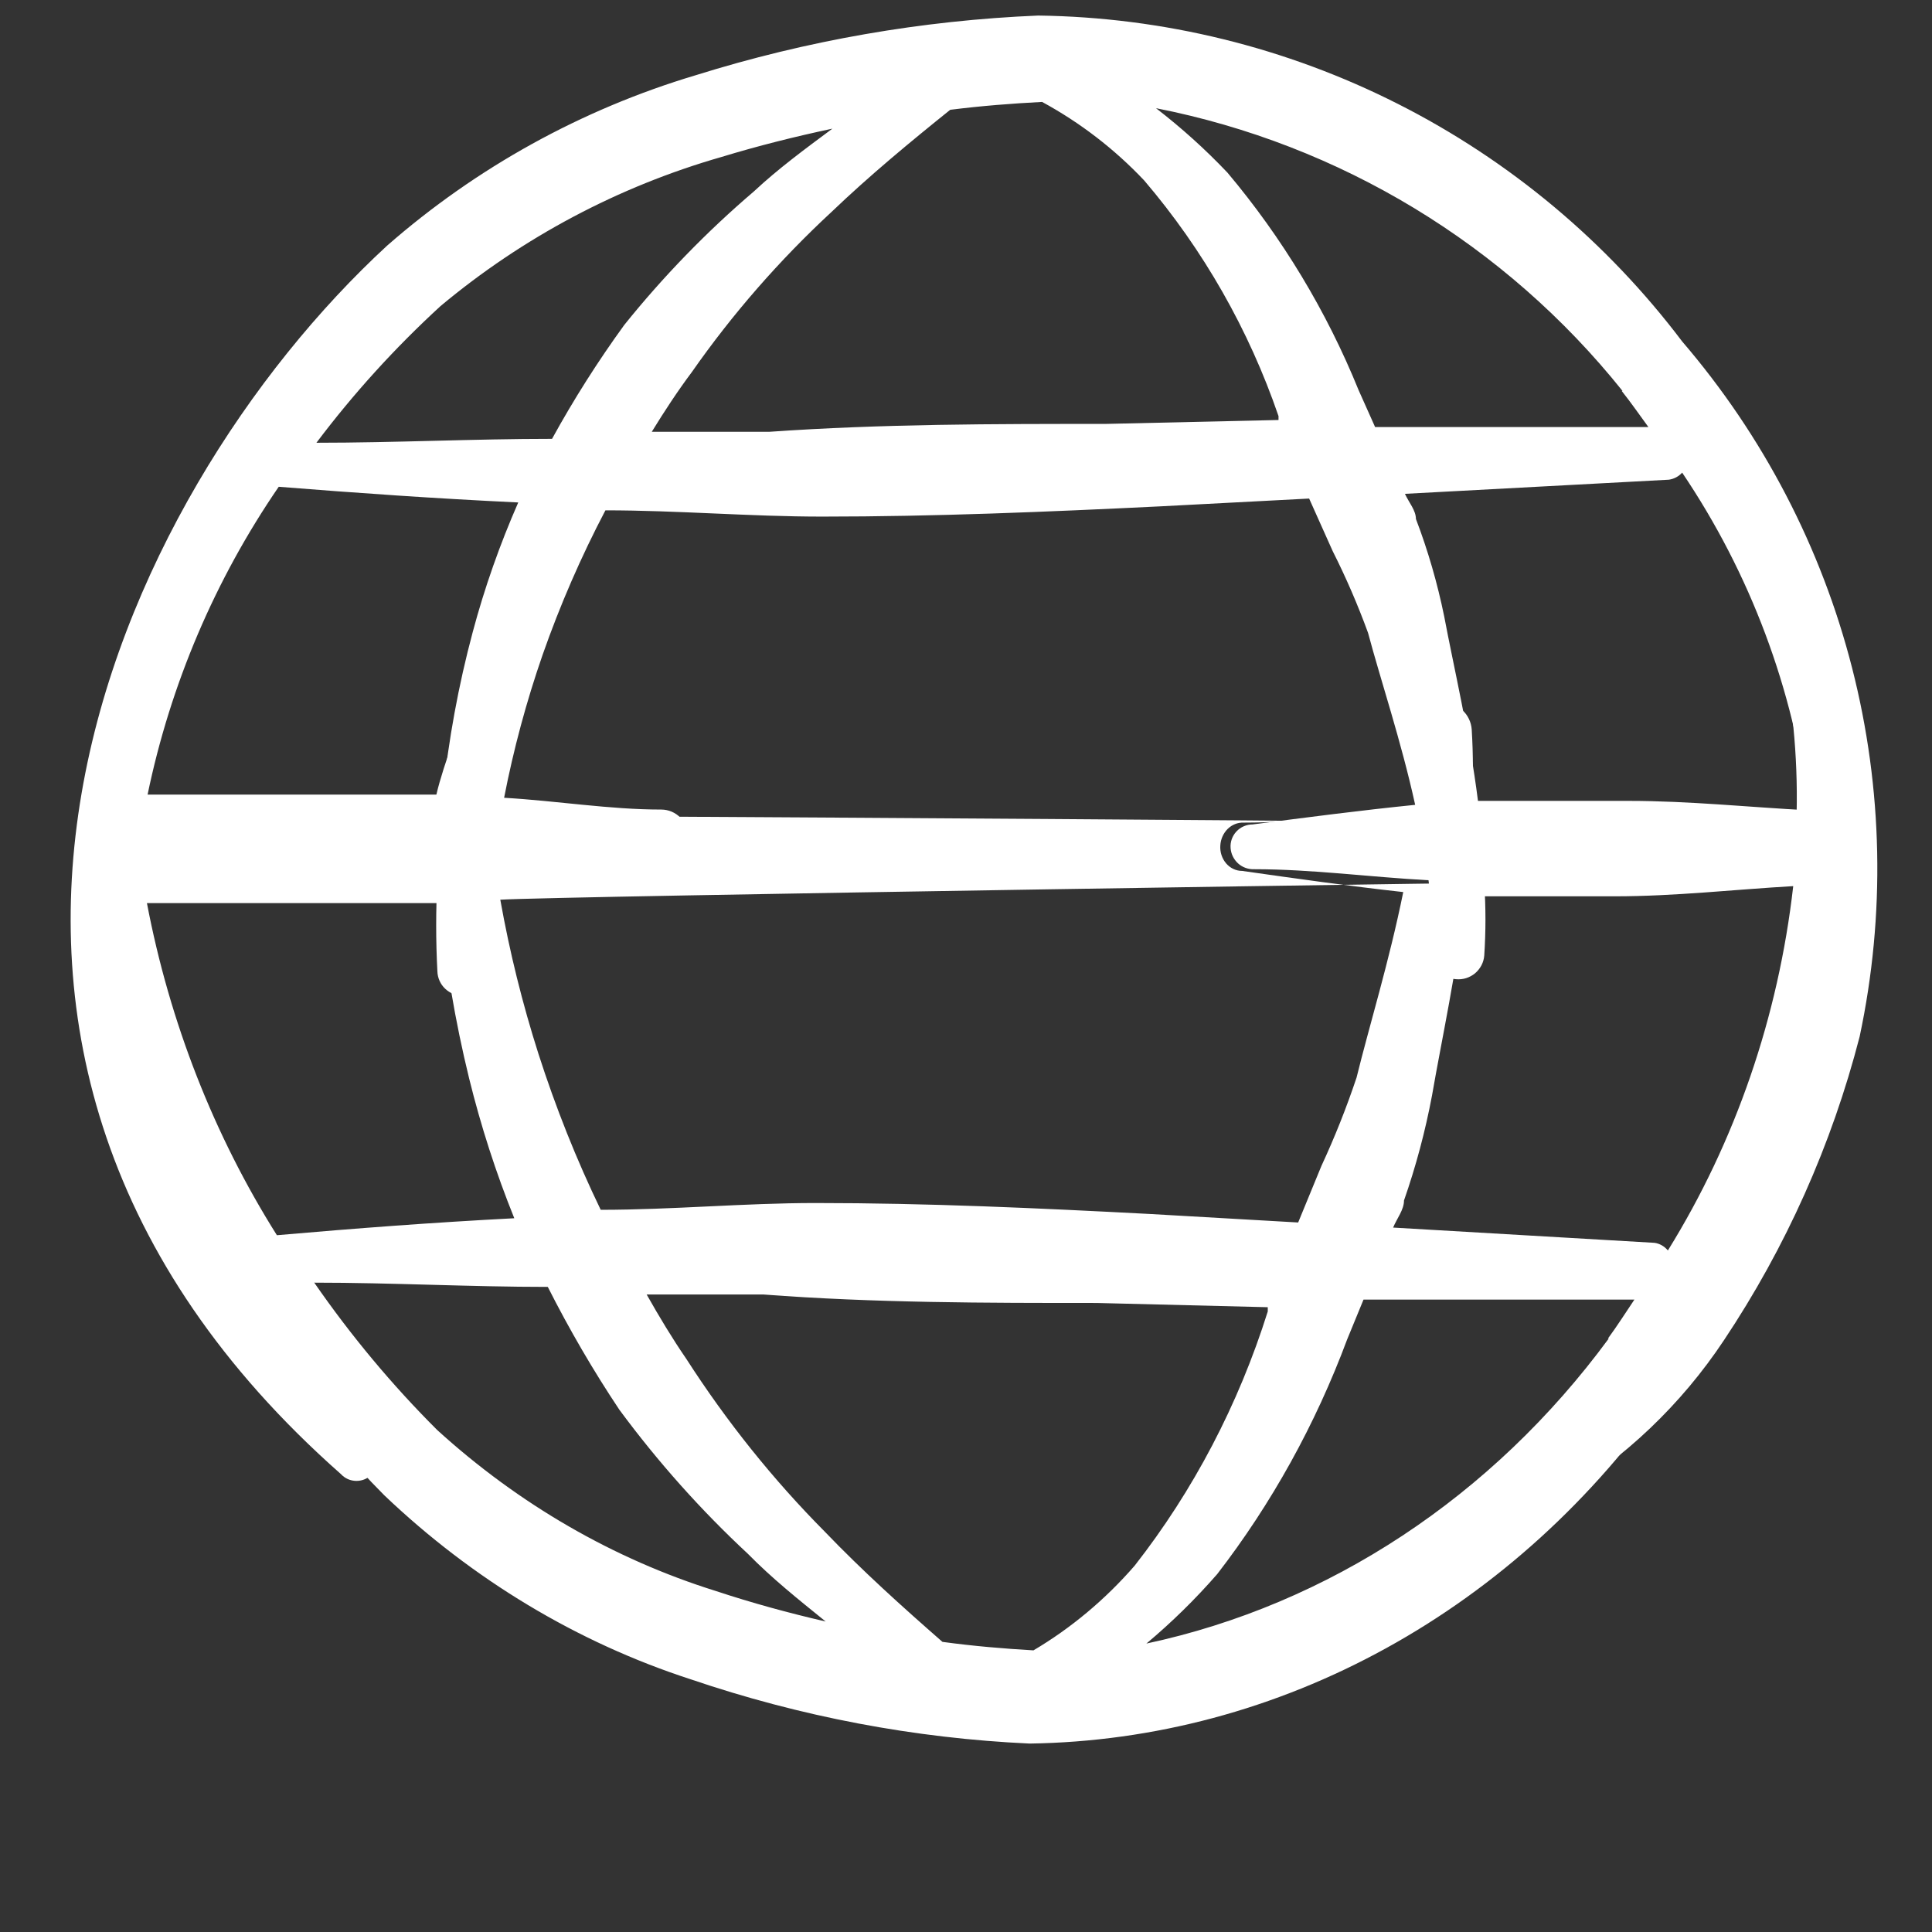 <svg width="41" height="41" viewBox="0 0 41 41" fill="none" xmlns="http://www.w3.org/2000/svg">
<rect x="0" y="0" width="41" height="41" fill="#333333" stroke="none"/>
<g clip-path="url(#clip0_214_98)">
<path fill-rule="evenodd" clip-rule="evenodd" d="M35.698 7.246C34.098 5.128 32.035 3.404 29.666 2.205C27.298 1.006 24.686 0.365 22.032 0.33C19.565 0.433 17.122 0.859 14.765 1.596C12.348 2.318 10.114 3.551 8.215 5.213C2.465 10.513 -3.002 22.246 7.232 31.28C7.274 31.326 7.325 31.363 7.383 31.389C7.44 31.414 7.502 31.427 7.565 31.427C7.628 31.427 7.69 31.414 7.747 31.389C7.805 31.363 7.856 31.326 7.898 31.28C7.943 31.236 7.978 31.184 8.002 31.127C8.026 31.07 8.038 31.008 8.038 30.946C8.038 30.884 8.026 30.823 8.002 30.765C7.978 30.708 7.943 30.656 7.898 30.613C6.133 29.123 4.755 27.227 3.884 25.087C3.013 22.948 2.675 20.629 2.898 18.33V18.046C4.146 18.355 5.417 18.561 6.698 18.663H9.282C9.248 19.312 9.248 19.963 9.282 20.613C9.284 20.683 9.3 20.752 9.329 20.816C9.357 20.88 9.399 20.937 9.45 20.985C9.501 21.033 9.561 21.071 9.626 21.095C9.692 21.12 9.762 21.132 9.832 21.13C9.904 21.132 9.976 21.119 10.043 21.092C10.11 21.065 10.17 21.025 10.22 20.973C10.271 20.921 10.309 20.859 10.334 20.792C10.359 20.724 10.37 20.652 10.365 20.58C10.365 19.913 10.365 19.246 10.498 18.58C11.698 18.58 12.865 18.363 14.048 18.296C14.12 18.301 14.193 18.291 14.26 18.266C14.328 18.241 14.39 18.202 14.442 18.152C14.493 18.101 14.534 18.041 14.561 17.974C14.588 17.907 14.601 17.835 14.598 17.763C14.601 17.687 14.588 17.612 14.56 17.541C14.533 17.47 14.491 17.406 14.438 17.351C14.386 17.297 14.322 17.254 14.252 17.224C14.183 17.195 14.108 17.18 14.032 17.18C12.932 17.18 11.832 16.996 10.698 16.93C10.898 15.9 11.171 14.887 11.515 13.896C11.884 12.843 12.329 11.818 12.848 10.83C14.382 10.83 15.915 10.963 17.448 10.963C19.848 10.963 22.215 10.863 24.615 10.746L27.782 10.58L28.282 11.696C28.566 12.259 28.816 12.838 29.032 13.43C29.298 14.43 29.732 15.713 30.032 17.08C28.882 17.196 27.732 17.346 26.582 17.496C26.517 17.496 26.454 17.509 26.395 17.535C26.336 17.56 26.283 17.598 26.239 17.645C26.196 17.691 26.162 17.747 26.14 17.807C26.119 17.868 26.11 17.932 26.115 17.996C26.124 18.122 26.181 18.238 26.274 18.323C26.367 18.407 26.49 18.451 26.615 18.446C27.848 18.446 29.065 18.613 30.315 18.68C30.384 19.188 30.412 19.7 30.398 20.213C30.394 20.283 30.403 20.353 30.426 20.42C30.449 20.486 30.484 20.547 30.531 20.6C30.577 20.653 30.634 20.696 30.697 20.727C30.76 20.757 30.828 20.775 30.898 20.78C30.971 20.787 31.044 20.779 31.113 20.758C31.182 20.736 31.247 20.701 31.303 20.655C31.358 20.608 31.404 20.551 31.438 20.487C31.472 20.422 31.492 20.352 31.498 20.28C31.532 19.769 31.532 19.257 31.498 18.746H32.798H34.665C35.932 18.746 37.198 18.563 38.448 18.43C38.494 19.549 38.393 20.67 38.148 21.763C37.642 23.939 36.768 26.013 35.565 27.896C34.786 29.089 33.75 30.091 32.532 30.83C32.406 30.903 32.314 31.023 32.277 31.163C32.239 31.304 32.259 31.453 32.332 31.58C32.408 31.702 32.528 31.791 32.667 31.828C32.806 31.865 32.955 31.848 33.082 31.78C34.483 30.944 35.679 29.805 36.582 28.446C37.898 26.474 38.873 24.293 39.465 21.996C40.014 19.414 39.959 16.739 39.306 14.181C38.653 11.623 37.418 9.25 35.698 7.246ZM34.415 8.296C34.615 8.546 34.798 8.813 34.982 9.063H29.182L28.832 8.28C28.152 6.604 27.212 5.046 26.048 3.663C25.579 3.169 25.072 2.712 24.532 2.296C28.437 3.063 31.945 5.189 34.432 8.296H34.415ZM9.348 6.496C11.095 5.036 13.127 3.957 15.315 3.33C16.082 3.096 16.882 2.896 17.665 2.73C17.082 3.163 16.515 3.58 15.998 4.063C14.995 4.919 14.074 5.868 13.248 6.896C12.687 7.669 12.175 8.476 11.715 9.313C10.048 9.313 8.382 9.396 6.715 9.396C7.502 8.351 8.384 7.38 9.348 6.496ZM10.032 13.413C9.729 14.544 9.518 15.698 9.398 16.863H9.165H6.248H3.132C3.617 14.522 4.563 12.301 5.915 10.33C7.582 10.463 9.248 10.58 10.998 10.663C10.607 11.554 10.283 12.473 10.032 13.413ZM23.465 8.996C21.098 8.996 18.715 8.996 16.332 9.163H13.832C14.098 8.73 14.382 8.296 14.682 7.896C15.546 6.66 16.541 5.521 17.648 4.496C18.448 3.73 19.315 3.013 20.165 2.33C20.832 2.246 21.482 2.196 22.115 2.163C22.921 2.601 23.652 3.163 24.282 3.83C25.538 5.302 26.504 6.999 27.132 8.83V8.913L23.465 8.996ZM34.565 16.996H31.565H31.365C31.182 15.546 30.848 14.146 30.648 13.08C30.504 12.376 30.304 11.684 30.048 11.013C30.048 10.83 29.898 10.663 29.815 10.48L35.415 10.18C35.524 10.165 35.625 10.111 35.698 10.03C37.145 12.174 38.064 14.629 38.382 17.196C37.115 17.13 35.848 16.996 34.565 16.996Z" fill="white"/>
<path fill-rule="evenodd" clip-rule="evenodd" d="M35.395 29.539C33.809 31.824 31.764 33.684 29.416 34.977C27.069 36.271 24.481 36.963 21.85 37.001C19.405 36.889 16.983 36.429 14.648 35.634C12.252 34.855 10.037 33.525 8.156 31.733C2.457 26.015 -1.143 14.526 9 4.781C9.042 4.731 9.093 4.691 9.15 4.664C9.206 4.636 9.268 4.622 9.33 4.622C9.392 4.622 9.454 4.636 9.511 4.664C9.568 4.691 9.619 4.731 9.661 4.781C9.705 4.828 9.739 4.884 9.763 4.946C9.787 5.008 9.799 5.074 9.799 5.141C9.799 5.208 9.787 5.274 9.763 5.336C9.739 5.398 9.705 5.454 9.661 5.5C7.911 7.107 5.476 8.192 4.613 10.501C3.749 12.809 2.665 15.102 2.886 17.583V17.889C4.123 17.556 5.383 17.333 6.653 17.223H9.213C9.18 16.523 10.584 13.398 10.617 12.697C10.619 12.621 10.635 12.547 10.664 12.478C10.692 12.409 10.733 12.347 10.784 12.295C10.834 12.244 10.894 12.203 10.959 12.177C11.024 12.15 11.093 12.137 11.162 12.14C11.234 12.137 11.305 12.151 11.371 12.18C11.438 12.209 11.498 12.253 11.547 12.309C11.597 12.365 11.636 12.431 11.66 12.504C11.685 12.577 11.695 12.655 11.691 12.733C11.691 13.452 10.287 16.594 10.419 17.313C11.608 17.313 32.782 17.429 33.955 17.5C34.026 17.495 34.098 17.507 34.165 17.534C34.232 17.56 34.293 17.602 34.345 17.657C34.396 17.711 34.436 17.776 34.463 17.848C34.49 17.921 34.502 17.998 34.5 18.076C34.502 18.158 34.489 18.239 34.462 18.315C34.435 18.392 34.394 18.461 34.342 18.52C34.289 18.578 34.226 18.625 34.157 18.657C34.088 18.689 34.014 18.705 33.938 18.705C32.848 18.705 11.74 19.021 10.617 19.093C10.815 20.203 11.086 21.297 11.427 22.365C11.792 23.502 12.233 24.608 12.748 25.674C14.268 25.674 15.787 25.53 17.307 25.53C19.686 25.53 22.032 25.638 24.41 25.763L27.549 25.943L28.044 24.739C28.326 24.132 28.574 23.508 28.788 22.869C29.052 21.79 29.481 20.406 29.779 18.931C28.639 18.805 27.499 18.644 26.359 18.482C26.296 18.482 26.233 18.468 26.174 18.44C26.116 18.413 26.063 18.372 26.02 18.322C25.977 18.271 25.943 18.211 25.922 18.146C25.901 18.081 25.892 18.012 25.897 17.942C25.905 17.807 25.962 17.681 26.054 17.59C26.147 17.5 26.268 17.452 26.392 17.457C27.615 17.457 28.821 17.277 30.059 17.205C30.128 16.657 30.155 16.104 30.142 15.551C30.138 15.476 30.147 15.4 30.169 15.328C30.192 15.256 30.227 15.19 30.273 15.133C30.319 15.077 30.375 15.03 30.438 14.997C30.5 14.964 30.568 14.944 30.638 14.94C30.709 14.932 30.782 14.941 30.85 14.964C30.919 14.987 30.983 15.025 31.038 15.075C31.093 15.125 31.139 15.186 31.172 15.256C31.206 15.325 31.226 15.401 31.232 15.479C31.266 16.03 31.266 16.583 31.232 17.133H32.521H34.371C35.626 17.133 36.882 17.331 38.121 17.475C38.165 16.267 38.066 15.059 37.823 13.879C37.321 11.531 35.693 10.032 34.5 8C33.728 6.714 30.905 4.606 29.698 3.81C29.574 3.731 29.483 3.601 29.446 3.45C29.409 3.298 29.428 3.136 29.5 3C29.575 2.868 29.694 2.772 29.832 2.732C29.971 2.692 30.117 2.711 30.243 2.785C31.632 3.686 34.613 5.941 35.508 7.407C36.813 9.535 38.542 11.15 39.128 13.627C39.672 16.413 39.618 19.299 38.971 22.058C38.323 24.818 37.1 27.378 35.395 29.539ZM34.123 28.406C34.321 28.137 34.503 27.849 34.685 27.579H28.936L28.589 28.424C27.915 30.232 26.984 31.912 25.831 33.405C25.366 33.938 24.863 34.431 24.328 34.879C28.198 34.052 31.675 31.759 34.14 28.406H34.123ZM9.279 30.348C11.01 31.923 13.024 33.087 15.193 33.764C15.953 34.016 16.745 34.232 17.522 34.411C16.944 33.944 16.382 33.495 15.87 32.973C14.876 32.049 13.963 31.026 13.144 29.917C12.588 29.083 12.081 28.212 11.625 27.31C9.973 27.31 8.321 27.22 6.669 27.22C7.449 28.347 8.323 29.395 9.279 30.348ZM9.956 22.887C9.657 21.666 9.447 20.422 9.329 19.165H9.097H6.207H3.118C3.599 21.69 4.537 24.086 5.876 26.213C7.528 26.069 9.18 25.943 10.914 25.853C10.526 24.892 10.206 23.901 9.956 22.887ZM23.27 27.651C20.925 27.651 18.562 27.651 16.2 27.471H13.723C13.987 27.939 14.268 28.406 14.565 28.838C15.422 30.171 16.408 31.401 17.505 32.506C18.298 33.333 19.157 34.106 20 34.843C20.66 34.933 21.305 34.987 21.932 35.023C22.731 34.55 23.456 33.944 24.08 33.225C25.324 31.636 26.283 29.806 26.904 27.831V27.741L23.27 27.651ZM34.272 19.021H31.298H31.1C30.919 20.585 30.588 22.096 30.39 23.246C30.247 24.006 30.048 24.751 29.795 25.476C29.795 25.674 29.647 25.853 29.564 26.051L35.114 26.375C35.222 26.391 35.322 26.448 35.395 26.537C36.829 24.224 37.74 21.575 38.055 18.805C36.799 18.877 35.544 19.021 34.272 19.021Z" fill="white"/>
</g>
<defs>
<clipPath id="clip0_214_98">
<rect width="40" height="40" fill="white" transform="translate(0.698 0.33)"/>
</clipPath>
</defs>
</svg>
